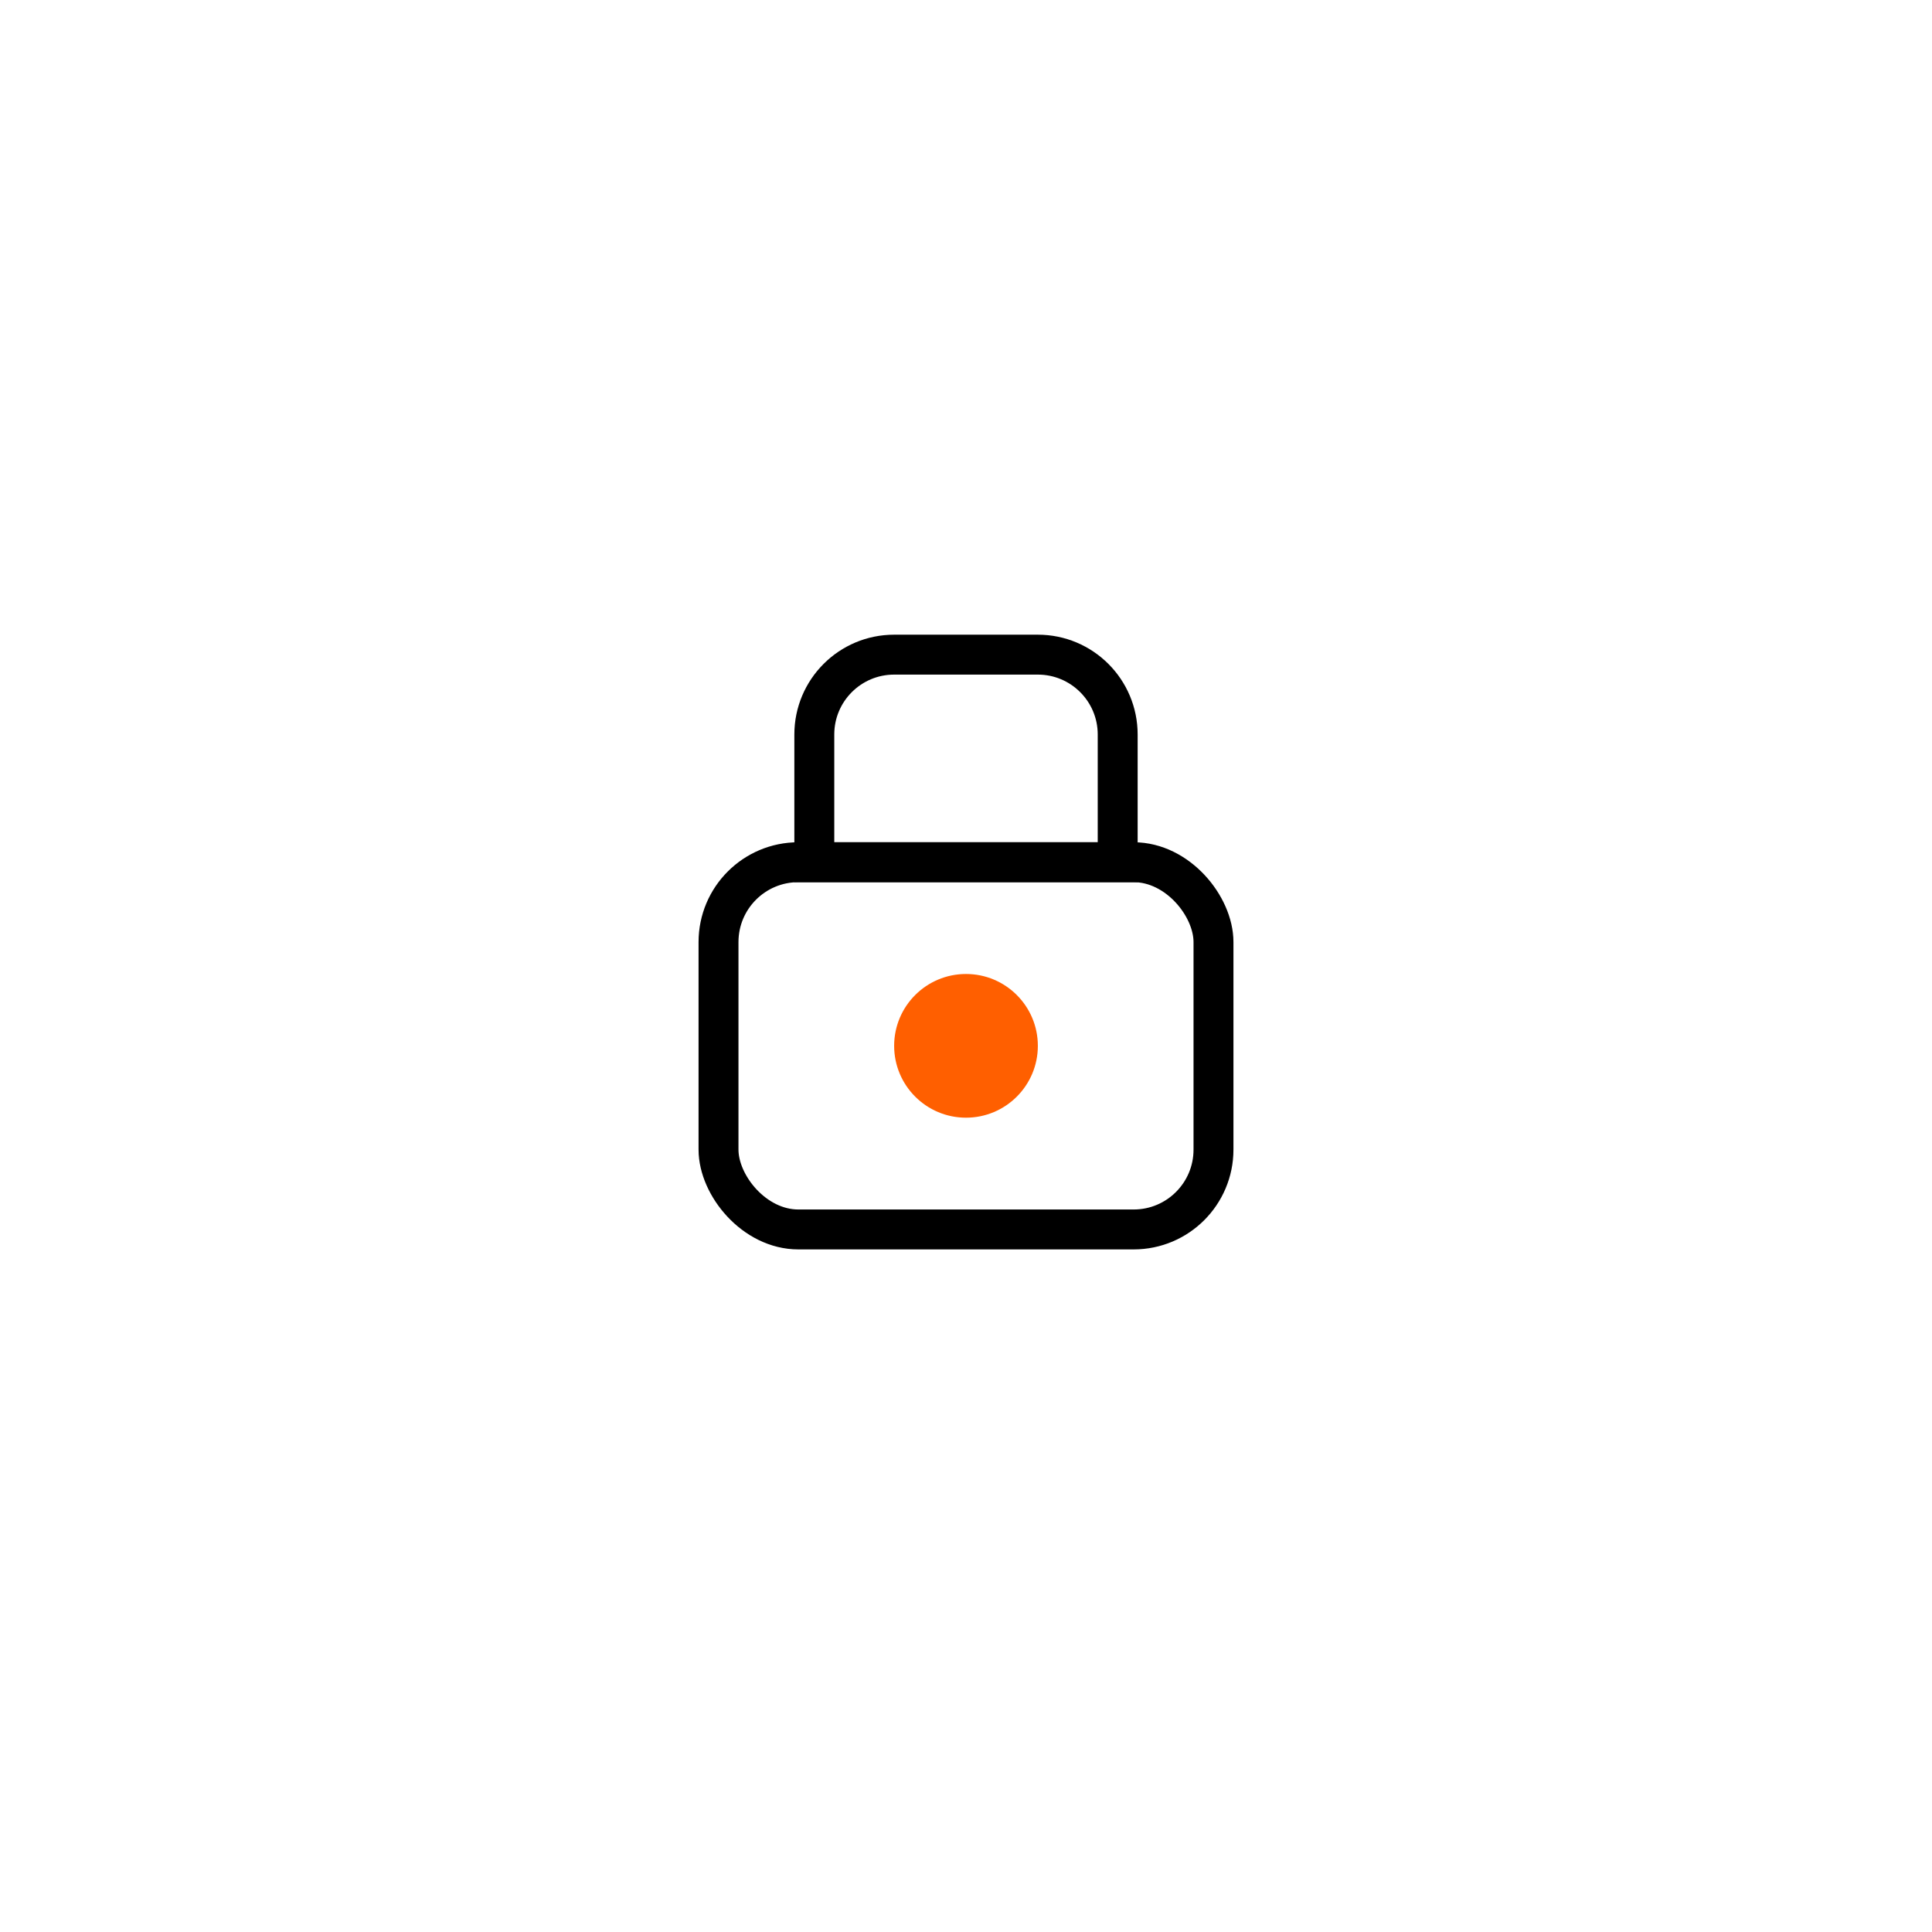 <svg width="121" height="121" viewBox="0 0 121 121" fill="none" xmlns="http://www.w3.org/2000/svg">
    <rect width="121" height="121" fill="#1E1E1E" />
    <g clip-path="url(#clip0_10740_659)">
        <rect width="1440" height="6852" transform="translate(-647 -1389)" fill="white" />
        <g filter="url(#filter0_d_10740_659)">
            <circle cx="60.5" cy="60.5" r="40.5" fill="white" />
        </g>
        <circle cx="60.5" cy="65.5" r="4.5" fill="#FF5F00" />
        <rect x="45" y="54" width="31" height="23" rx="5" stroke="black" stroke-width="2.5" />
        <path d="M51 46C51 43.239 53.239 41 56 41H65C67.761 41 70 43.239 70 46V54H51V46Z"
            stroke="black" stroke-width="2.5" />
    </g>
    <defs>
        <filter id="filter0_d_10740_659" x="0" y="0" width="121" height="121"
            filterUnits="userSpaceOnUse" color-interpolation-filters="sRGB">
            <feFlood flood-opacity="0" result="BackgroundImageFix" />
            <feColorMatrix in="SourceAlpha" type="matrix"
                values="0 0 0 0 0 0 0 0 0 0 0 0 0 0 0 0 0 0 127 0" result="hardAlpha" />
            <feOffset />
            <feGaussianBlur stdDeviation="10" />
            <feComposite in2="hardAlpha" operator="out" />
            <feColorMatrix type="matrix" values="0 0 0 0 0 0 0 0 0 0 0 0 0 0 0 0 0 0 0.15 0" />
            <feBlend mode="normal" in2="BackgroundImageFix" result="effect1_dropShadow_10740_659" />
            <feBlend mode="normal" in="SourceGraphic" in2="effect1_dropShadow_10740_659"
                result="shape" />
        </filter>
        <clipPath id="clip0_10740_659">
            <rect width="1440" height="6852" fill="white" transform="translate(-647 -1389)" />
        </clipPath>
    </defs>
</svg>